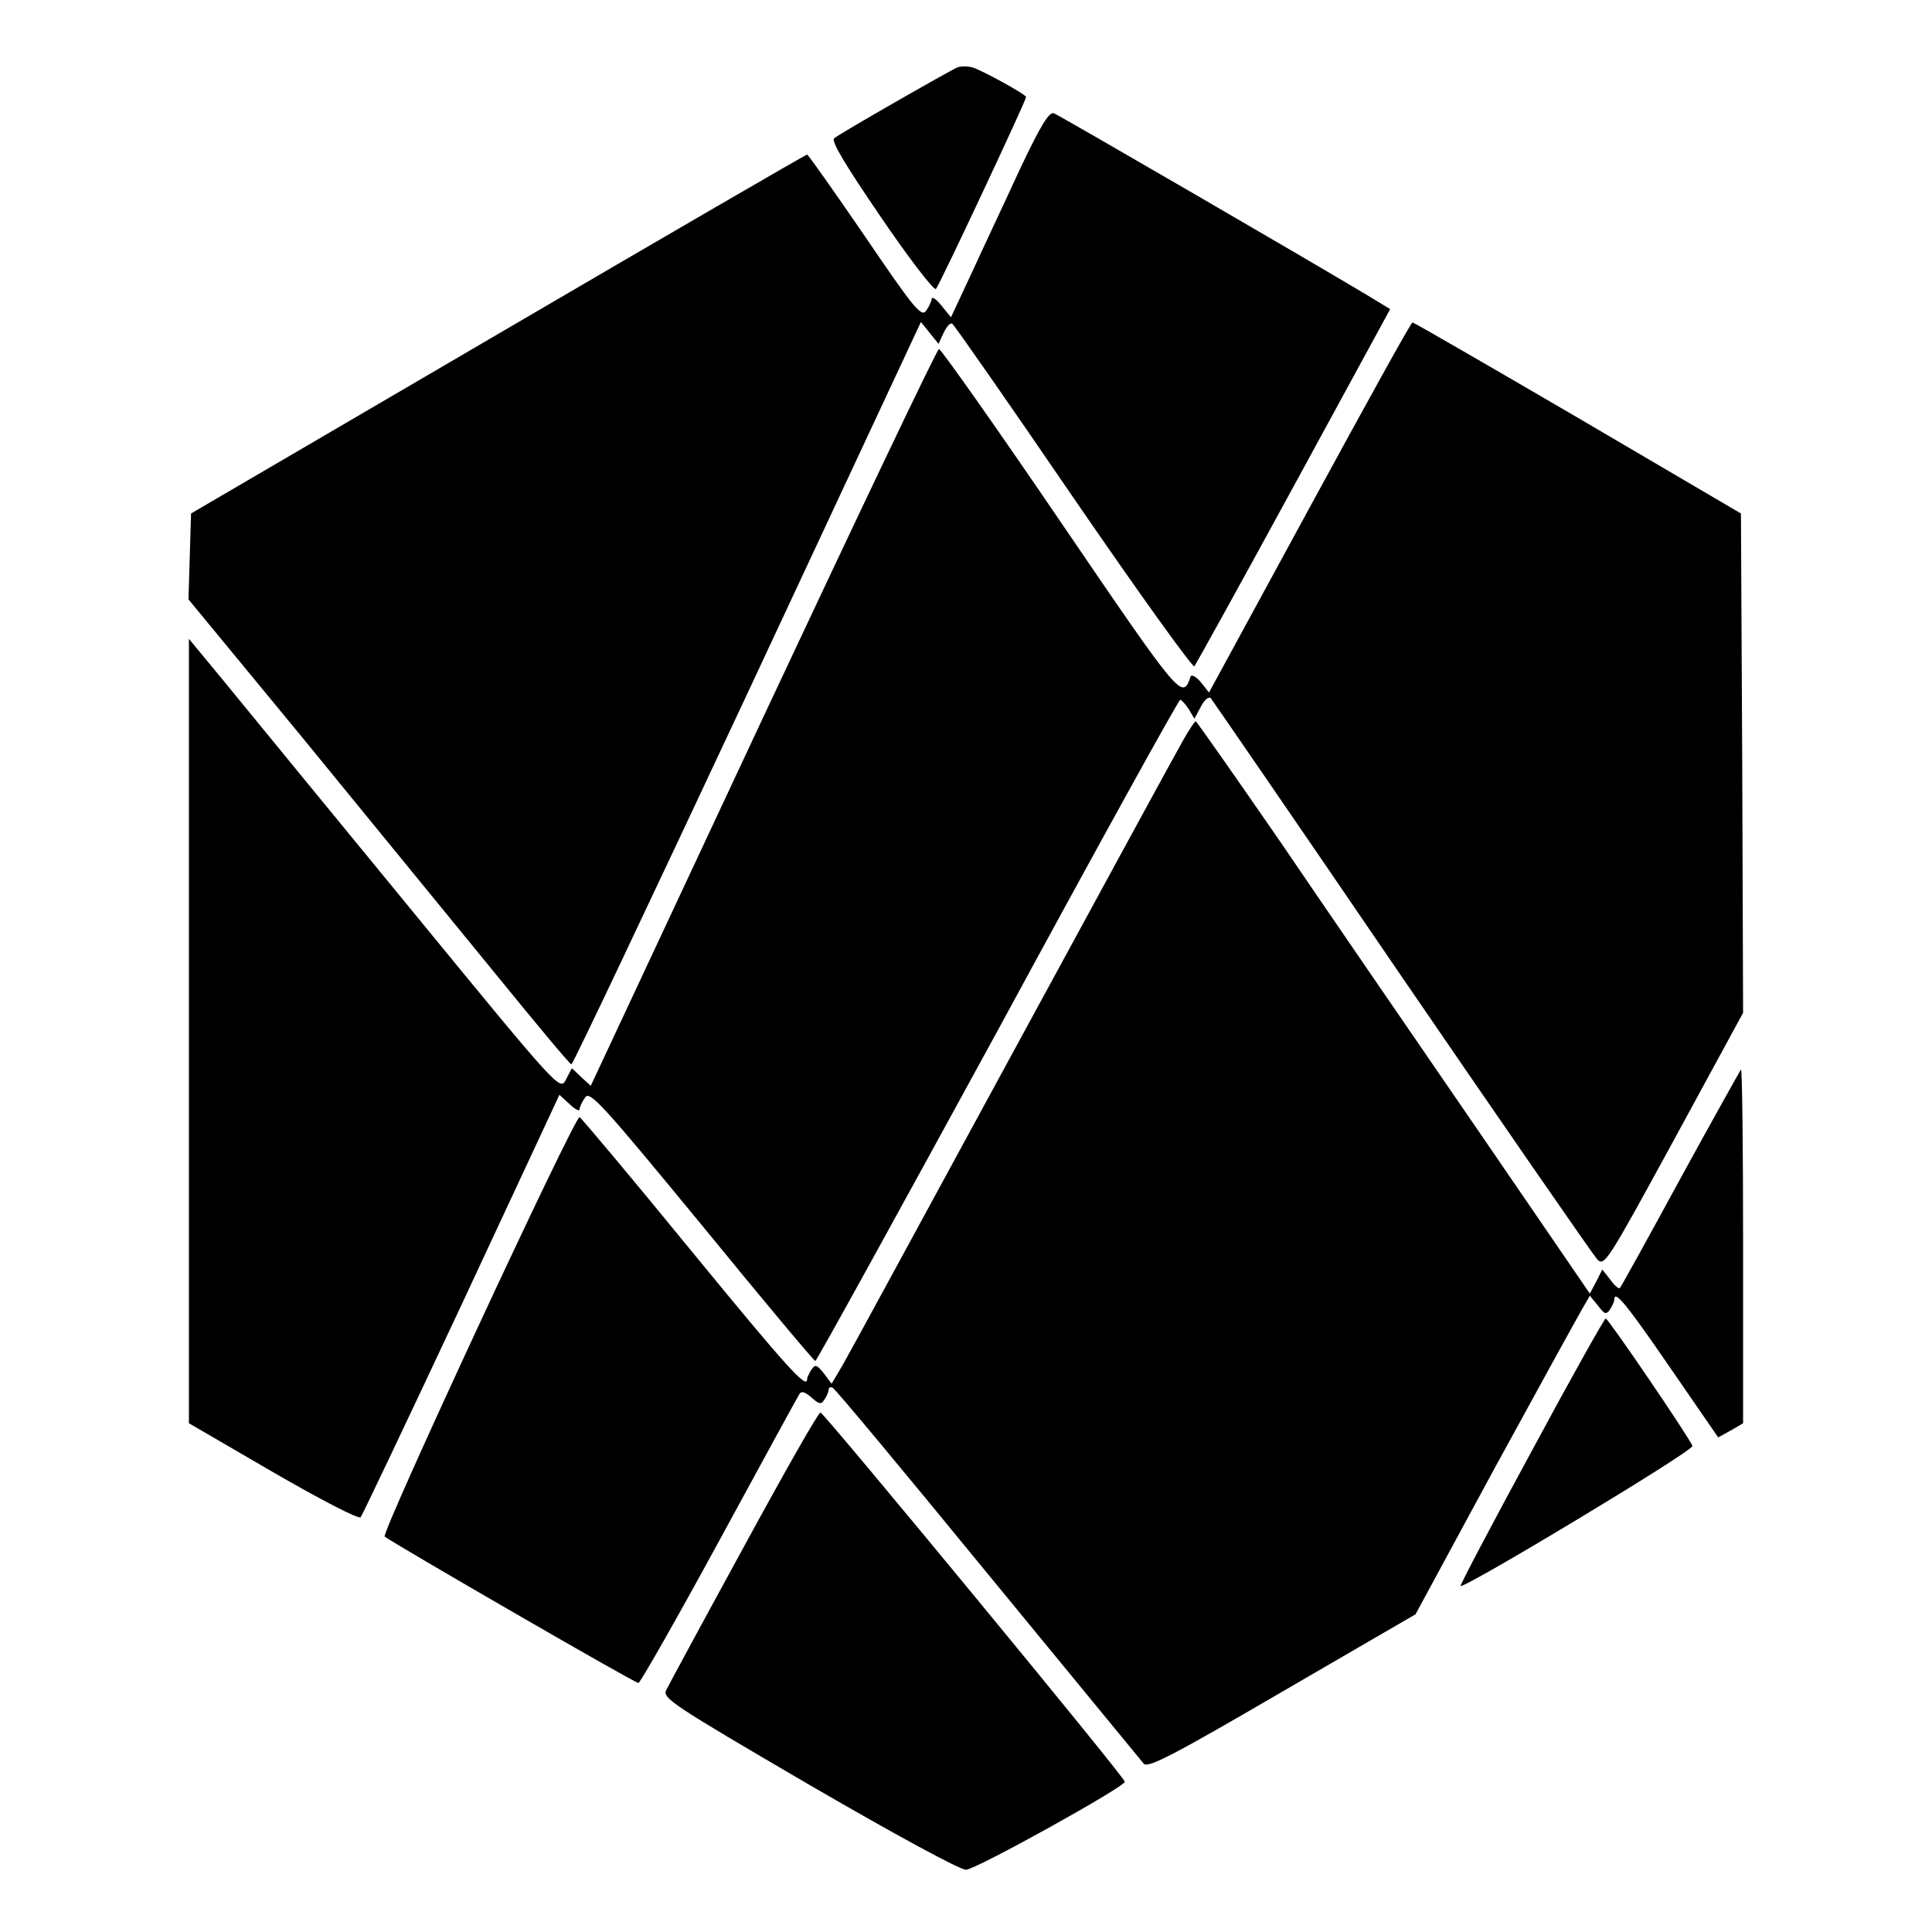 <?xml version="1.0" standalone="no"?>
<!DOCTYPE svg PUBLIC "-//W3C//DTD SVG 20010904//EN"
 "http://www.w3.org/TR/2001/REC-SVG-20010904/DTD/svg10.dtd">
<svg version="1.0" xmlns="http://www.w3.org/2000/svg"
 width="450pt" height="450pt" viewBox="0 0 450 450"
 preserveAspectRatio="xMidYMid meet">
<g transform="translate(0,450) scale(0.1,-0.1)"
fill="#000000" stroke="none">
<path d="M2230 4343 c-17 -7 -269 -151 -287 -165 -8 -6 25 -61 109 -184 66
-97 124 -172 128 -167 8 8 210 439 210 447 0 6 -102 62 -125 69 -11 3 -27 3
-35 0z"/>
<path d="M2377 4109 c-34 -74 -85 -182 -112 -241 l-50 -107 -22 27 c-12 15
-22 22 -23 16 0 -5 -6 -18 -13 -28 -11 -15 -28 5 -142 173 -72 105 -132 190
-135 191 -3 0 -327 -188 -720 -418 l-715 -418 -3 -100 -3 -100 267 -324 c146
-179 346 -423 443 -542 97 -119 178 -217 182 -217 3 -1 187 388 410 864 l404
865 21 -26 20 -25 12 26 c7 14 15 24 20 21 4 -2 131 -184 282 -405 151 -220
278 -397 282 -393 3 4 108 193 231 419 l225 413 -56 34 c-142 85 -714 417
-727 422 -11 5 -31 -28 -78 -127z"/>
<path d="M3051 3319 l-235 -432 -19 24 c-11 13 -22 19 -24 13 -19 -55 -21 -53
-303 361 -151 222 -279 403 -283 402 -5 -1 -189 -388 -410 -859 l-401 -857
-22 20 -22 21 -14 -27 c-14 -26 -15 -25 -365 402 -193 235 -387 472 -432 527
l-81 98 0 -913 0 -914 196 -114 c109 -63 199 -110 204 -105 4 5 110 228 236
497 l227 487 24 -22 c12 -12 23 -17 23 -12 0 6 6 18 13 28 11 16 40 -16 272
-298 142 -174 261 -316 264 -316 3 0 194 347 425 770 230 424 421 770 425 770
3 0 12 -10 20 -22 l13 -22 15 28 c8 16 18 24 23 20 4 -5 205 -297 445 -649
241 -352 446 -648 455 -658 17 -18 24 -6 179 278 l161 296 -2 582 -3 581 -380
223 c-209 122 -382 222 -385 222 -3 1 -110 -193 -239 -430z"/>
<path d="M2757 2778 c-14 -24 -192 -351 -397 -728 -205 -377 -383 -705 -397
-729 l-26 -44 -18 24 c-16 20 -20 22 -29 9 -5 -8 -10 -18 -10 -22 0 -25 -44
23 -271 300 -138 169 -255 308 -259 310 -11 4 -463 -969 -454 -977 17 -14 582
-341 591 -341 4 0 89 149 188 331 99 182 183 336 187 342 5 8 13 5 28 -8 18
-16 23 -17 30 -5 6 8 10 19 10 23 0 5 4 7 9 5 5 -1 167 -196 361 -433 194
-236 358 -436 364 -443 10 -11 71 21 323 168 l310 180 183 338 c101 185 193
352 204 371 l19 33 19 -23 c15 -20 19 -22 28 -9 5 8 10 18 10 23 0 24 28 -10
129 -157 l113 -164 29 16 29 17 0 414 c0 228 -2 412 -5 410 -2 -3 -66 -117
-141 -254 -75 -138 -138 -252 -141 -255 -2 -3 -13 6 -22 19 l-19 24 -14 -28
-15 -28 -263 384 c-145 211 -351 511 -457 667 -107 155 -196 282 -198 282 -2
0 -15 -19 -28 -42z"/>
<path d="M3567 1119 c-93 -171 -167 -312 -165 -313 8 -7 543 315 540 326 -4
15 -196 297 -202 297 -3 0 -81 -139 -173 -310z"/>
<path d="M1733 898 c-94 -172 -175 -322 -181 -334 -10 -19 11 -33 331 -220
198 -115 352 -199 367 -199 22 0 370 193 370 205 0 10 -701 860 -709 860 -5 0
-85 -141 -178 -312z"/>
</g>
</svg>
